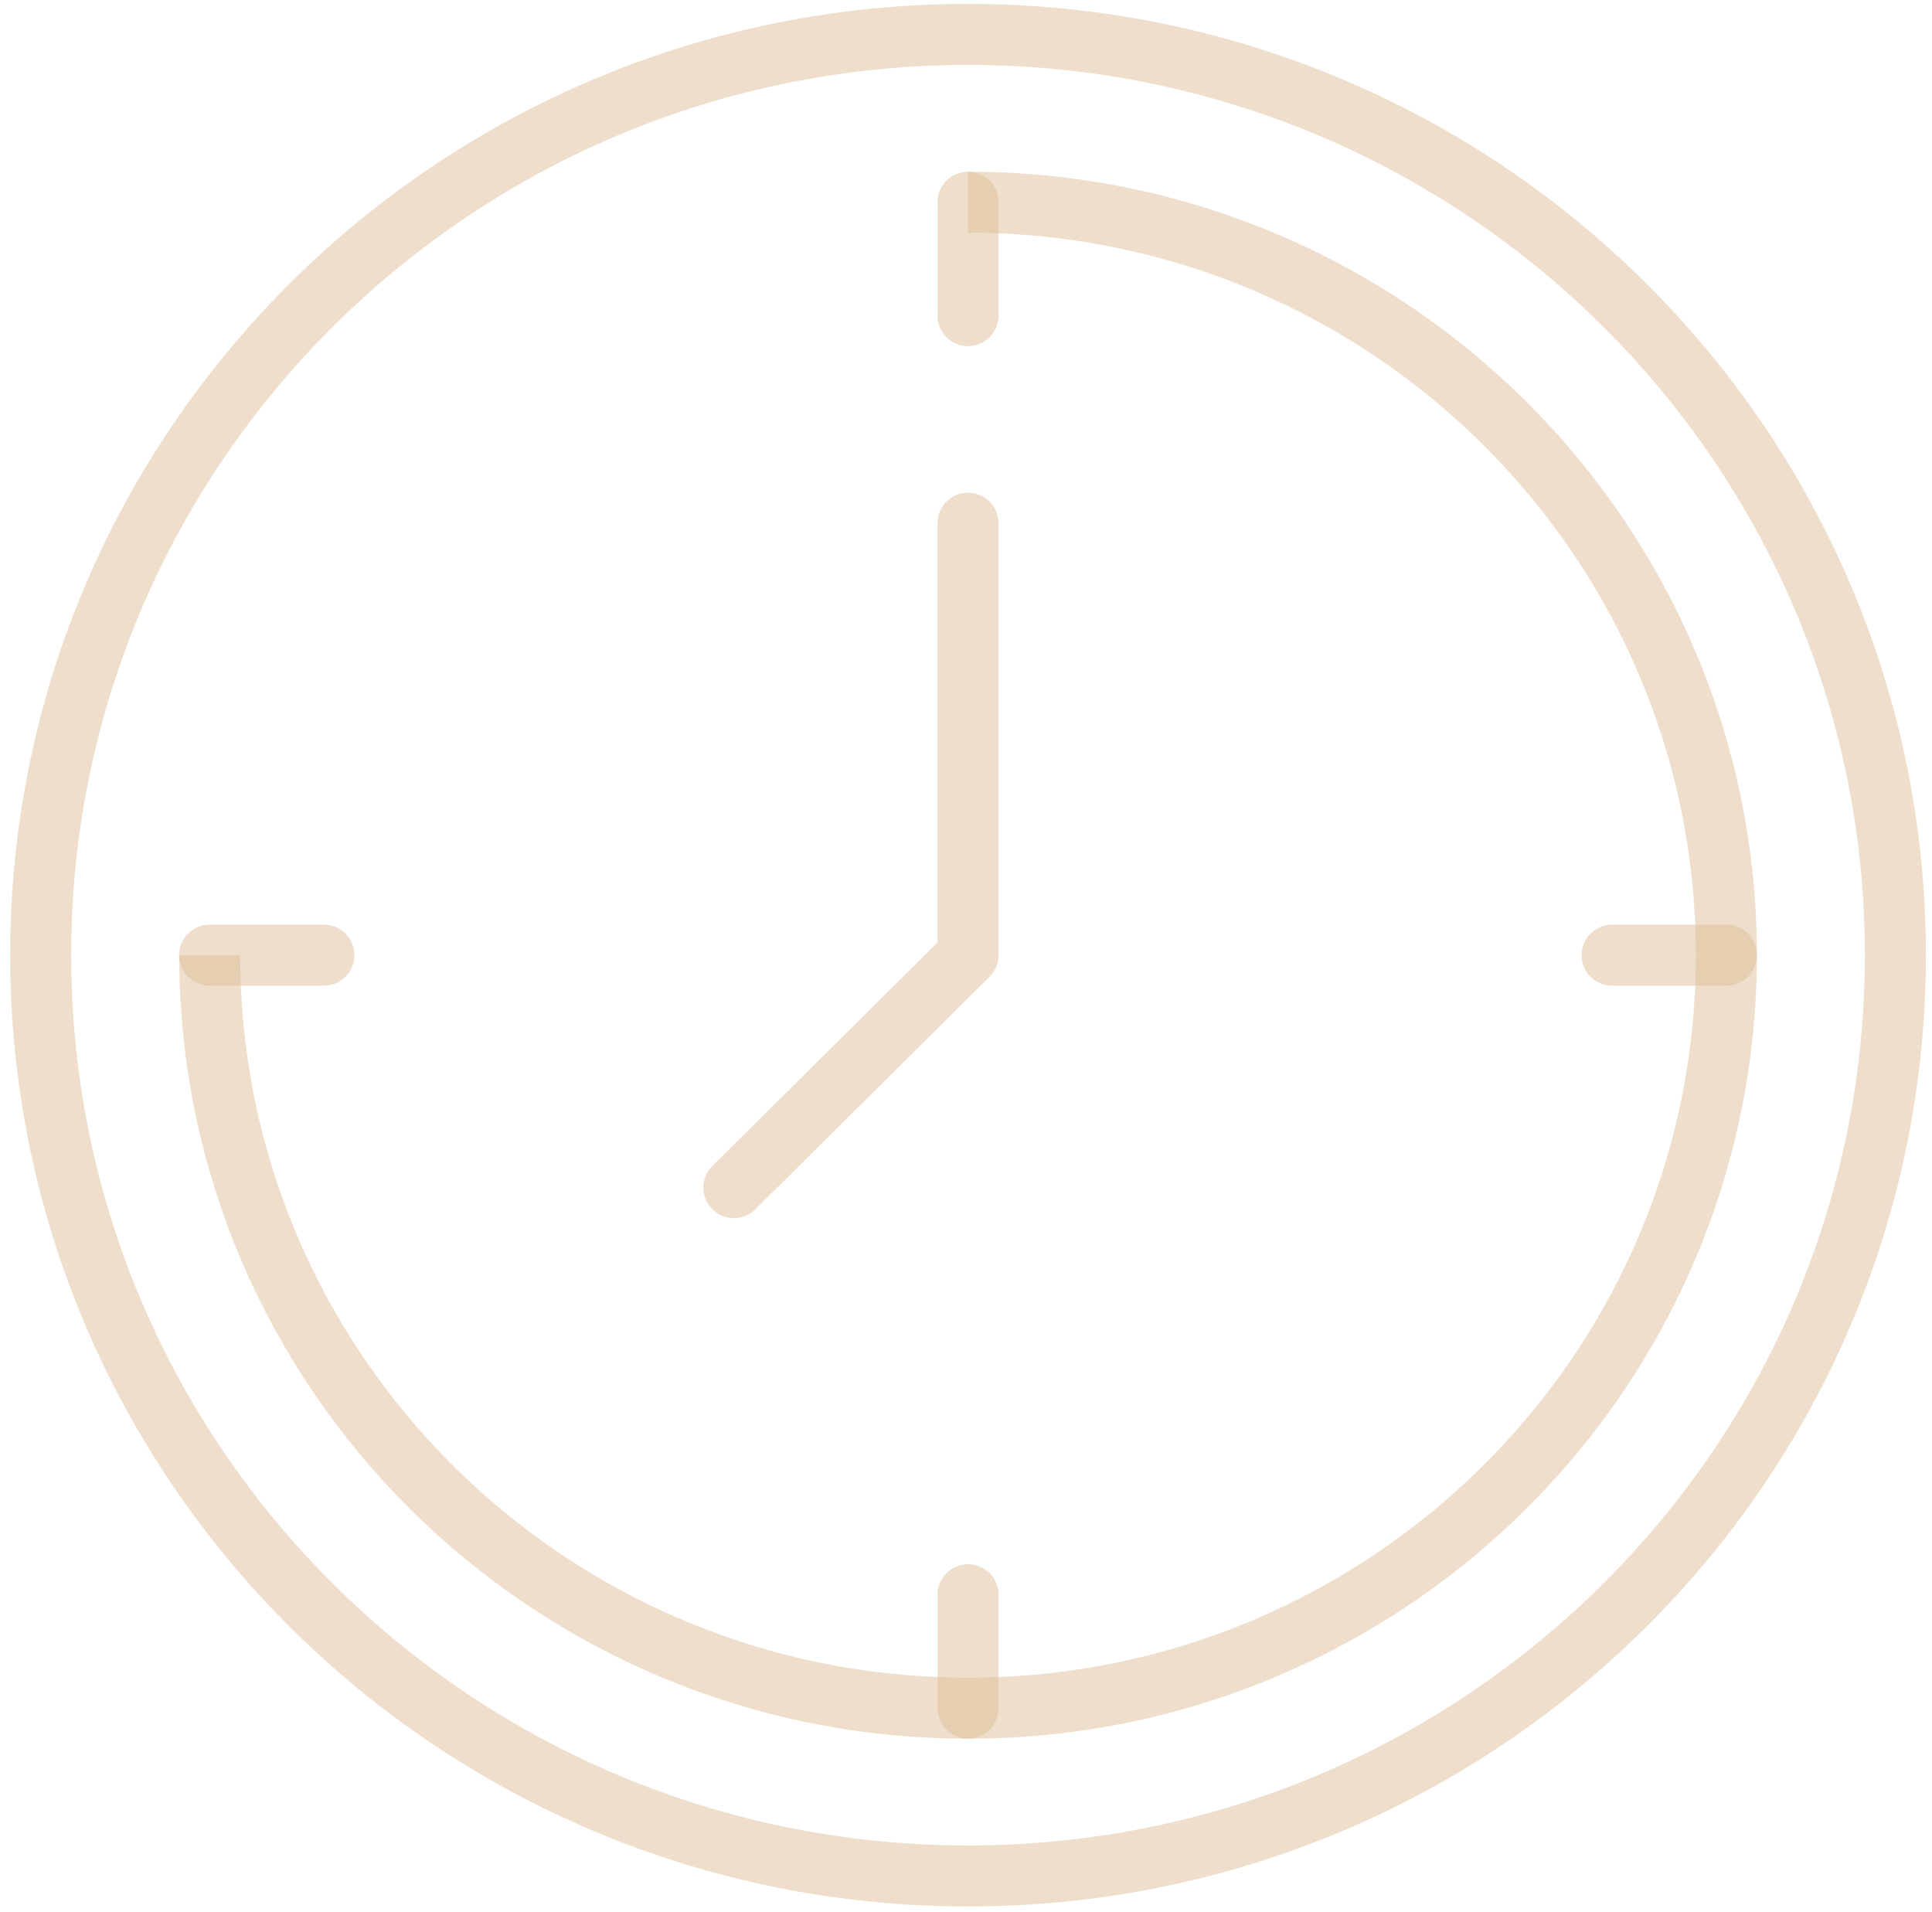 <svg width="95" height="94" viewBox="0 0 95 94" fill="none" xmlns="http://www.w3.org/2000/svg">
<path d="M47.601 9.944C68.195 9.944 84.889 26.518 84.889 46.965C84.889 67.412 68.195 83.99 47.601 83.99C27.007 83.99 10.312 67.412 10.312 46.965" stroke="#DEBF98" stroke-opacity="0.5" stroke-width="3" stroke-miterlimit="10"/>
<path d="M47.6 92.239C72.784 92.239 93.2 71.969 93.2 46.965C93.2 21.962 72.784 1.692 47.6 1.692C22.416 1.692 2 21.962 2 46.965C2 71.969 22.416 92.239 47.6 92.239Z" stroke="#DEBF98" stroke-opacity="0.5" stroke-width="3" stroke-miterlimit="10"/>
<path d="M47.599 25.726V46.965L36.086 58.395" stroke="#DEBF98" stroke-opacity="0.5" stroke-width="3" stroke-miterlimit="10" stroke-linecap="round" stroke-linejoin="round"/>
<path d="M47.6 9.944V15.52" stroke="#DEBF98" stroke-opacity="0.5" stroke-width="3" stroke-miterlimit="10" stroke-linecap="round" stroke-linejoin="round"/>
<path d="M10.309 46.965H15.925" stroke="#DEBF98" stroke-opacity="0.5" stroke-width="3" stroke-miterlimit="10" stroke-linecap="round" stroke-linejoin="round"/>
<path d="M47.6 83.987V78.411" stroke="#DEBF98" stroke-opacity="0.5" stroke-width="3" stroke-miterlimit="10" stroke-linecap="round" stroke-linejoin="round"/>
<path d="M84.888 46.965H79.272" stroke="#DEBF98" stroke-opacity="0.5" stroke-width="3" stroke-miterlimit="10" stroke-linecap="round" stroke-linejoin="round"/>
</svg>
